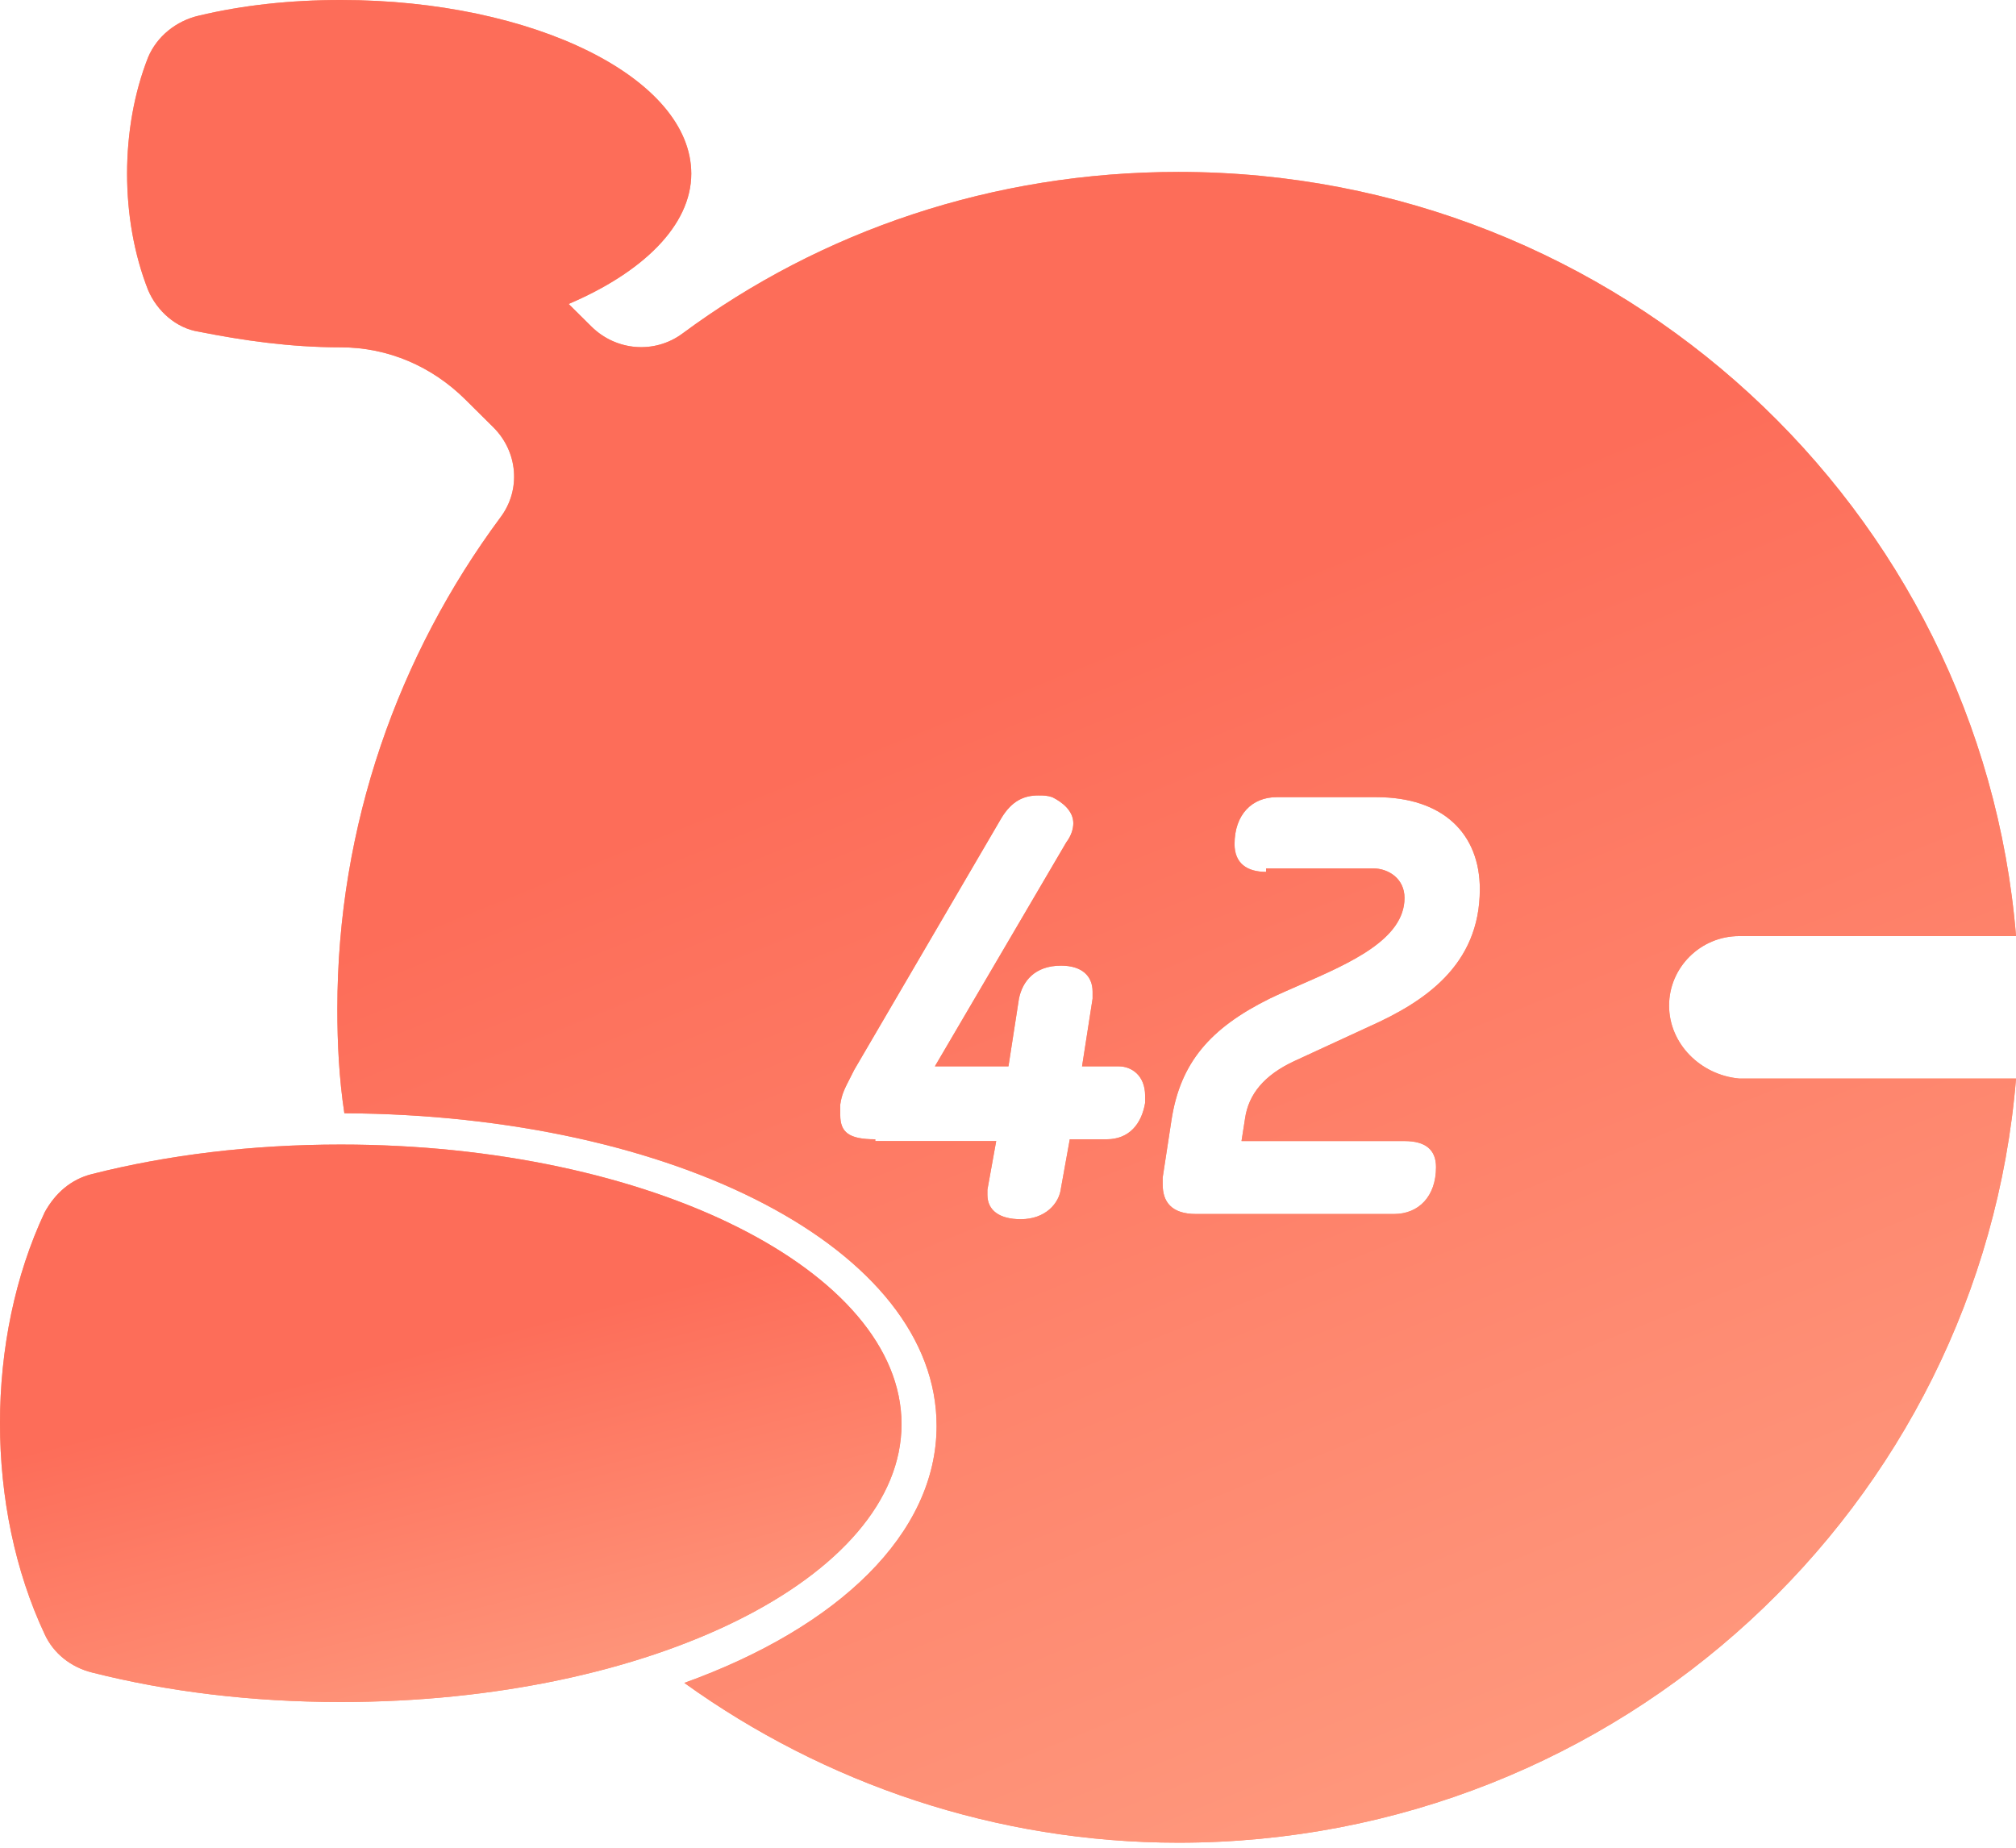 <?xml version="1.0" encoding="UTF-8"?> <svg xmlns="http://www.w3.org/2000/svg" width="48" height="44" viewBox="0 0 48 44" fill="none"><path d="M8.115 27.255C5.987 27.255 3.984 27.503 2.19 27.958C1.69 28.082 1.314 28.413 1.064 28.868C-0.355 31.887 -0.355 35.898 1.064 38.917C1.272 39.372 1.69 39.703 2.19 39.827C3.984 40.282 5.987 40.53 8.115 40.53C15.499 40.53 21.465 37.553 21.465 33.913C21.465 30.274 15.499 27.255 8.115 27.255Z" fill="#FF9574"></path><path d="M8.115 27.255C5.987 27.255 3.984 27.503 2.19 27.958C1.69 28.082 1.314 28.413 1.064 28.868C-0.355 31.887 -0.355 35.898 1.064 38.917C1.272 39.372 1.69 39.703 2.19 39.827C3.984 40.282 5.987 40.53 8.115 40.53C15.499 40.53 21.465 37.553 21.465 33.913C21.465 30.274 15.499 27.255 8.115 27.255Z" fill="url(#paint0_linear_2241_14797)"></path><path fill-rule="evenodd" clip-rule="evenodd" d="M41.409 22.291C40.491 22.291 39.74 23.036 39.74 23.946C39.74 24.856 40.491 25.6 41.409 25.683H48.001C47.166 35.857 38.572 43.88 28.058 43.88C23.719 43.88 19.63 42.474 16.293 40.075C19.964 38.752 22.3 36.518 22.3 33.954C22.3 29.777 16.126 26.551 8.199 26.51C8.074 25.683 8.032 24.856 8.032 24.029C8.032 19.645 9.492 15.592 11.912 12.325C12.413 11.663 12.329 10.753 11.745 10.174L11.078 9.512C10.285 8.726 9.242 8.271 8.115 8.271C6.905 8.271 5.779 8.106 4.736 7.899C4.194 7.817 3.735 7.403 3.526 6.907C2.859 5.211 2.859 3.06 3.526 1.365C3.735 0.868 4.194 0.496 4.736 0.372C5.779 0.124 6.905 0 8.115 0C12.705 0 16.459 1.861 16.459 4.136C16.459 5.376 15.291 6.493 13.539 7.238L14.081 7.775C14.665 8.354 15.583 8.437 16.251 7.941C19.547 5.501 23.636 4.094 28.058 4.094C38.572 4.094 47.166 12.118 48.001 22.291H41.409ZM20.84 27.13C20.214 27.13 20.006 26.965 20.006 26.551V26.303C20.041 26.059 20.106 25.932 20.251 25.65L20.251 25.65C20.277 25.598 20.307 25.541 20.339 25.476L23.844 19.479C24.094 19.066 24.386 18.942 24.72 18.942C24.845 18.942 24.929 18.942 25.054 18.983C25.304 19.107 25.555 19.314 25.555 19.603C25.555 19.727 25.513 19.893 25.388 20.058L22.259 25.393H24.011L24.261 23.78C24.345 23.367 24.637 22.995 25.262 22.995C25.763 22.995 26.014 23.243 26.014 23.615V23.78L25.763 25.393H26.639C26.931 25.393 27.265 25.6 27.265 26.096V26.262C27.182 26.758 26.89 27.13 26.347 27.13H25.471L25.262 28.288C25.221 28.661 24.887 29.033 24.303 29.033C23.802 29.033 23.51 28.826 23.51 28.454V28.33L23.719 27.172H20.84V27.13ZM30.145 20.762C29.686 20.762 29.394 20.555 29.394 20.1C29.394 19.397 29.811 18.983 30.395 18.983H32.773C34.358 18.983 35.234 19.852 35.234 21.175C35.234 22.995 33.899 23.863 32.606 24.442L30.812 25.27C30.103 25.6 29.727 26.055 29.644 26.634L29.56 27.172H33.441C33.941 27.172 34.191 27.379 34.191 27.792C34.191 28.495 33.774 28.909 33.19 28.909H28.476C27.892 28.909 27.683 28.619 27.683 28.206V28.04L27.892 26.676C28.1 25.311 28.809 24.484 30.228 23.781C30.457 23.671 30.706 23.562 30.961 23.451L30.961 23.451C32.142 22.935 33.441 22.368 33.441 21.382C33.441 20.927 33.065 20.679 32.69 20.679H30.145V20.762Z" fill="#FF9574"></path><path fill-rule="evenodd" clip-rule="evenodd" d="M41.409 22.291C40.491 22.291 39.74 23.036 39.74 23.946C39.74 24.856 40.491 25.6 41.409 25.683H48.001C47.166 35.857 38.572 43.88 28.058 43.88C23.719 43.88 19.63 42.474 16.293 40.075C19.964 38.752 22.3 36.518 22.3 33.954C22.3 29.777 16.126 26.551 8.199 26.51C8.074 25.683 8.032 24.856 8.032 24.029C8.032 19.645 9.492 15.592 11.912 12.325C12.413 11.663 12.329 10.753 11.745 10.174L11.078 9.512C10.285 8.726 9.242 8.271 8.115 8.271C6.905 8.271 5.779 8.106 4.736 7.899C4.194 7.817 3.735 7.403 3.526 6.907C2.859 5.211 2.859 3.06 3.526 1.365C3.735 0.868 4.194 0.496 4.736 0.372C5.779 0.124 6.905 0 8.115 0C12.705 0 16.459 1.861 16.459 4.136C16.459 5.376 15.291 6.493 13.539 7.238L14.081 7.775C14.665 8.354 15.583 8.437 16.251 7.941C19.547 5.501 23.636 4.094 28.058 4.094C38.572 4.094 47.166 12.118 48.001 22.291H41.409ZM20.84 27.13C20.214 27.13 20.006 26.965 20.006 26.551V26.303C20.041 26.059 20.106 25.932 20.251 25.65L20.251 25.65C20.277 25.598 20.307 25.541 20.339 25.476L23.844 19.479C24.094 19.066 24.386 18.942 24.72 18.942C24.845 18.942 24.929 18.942 25.054 18.983C25.304 19.107 25.555 19.314 25.555 19.603C25.555 19.727 25.513 19.893 25.388 20.058L22.259 25.393H24.011L24.261 23.78C24.345 23.367 24.637 22.995 25.262 22.995C25.763 22.995 26.014 23.243 26.014 23.615V23.78L25.763 25.393H26.639C26.931 25.393 27.265 25.6 27.265 26.096V26.262C27.182 26.758 26.89 27.13 26.347 27.13H25.471L25.262 28.288C25.221 28.661 24.887 29.033 24.303 29.033C23.802 29.033 23.51 28.826 23.51 28.454V28.33L23.719 27.172H20.84V27.13ZM30.145 20.762C29.686 20.762 29.394 20.555 29.394 20.1C29.394 19.397 29.811 18.983 30.395 18.983H32.773C34.358 18.983 35.234 19.852 35.234 21.175C35.234 22.995 33.899 23.863 32.606 24.442L30.812 25.27C30.103 25.6 29.727 26.055 29.644 26.634L29.56 27.172H33.441C33.941 27.172 34.191 27.379 34.191 27.792C34.191 28.495 33.774 28.909 33.19 28.909H28.476C27.892 28.909 27.683 28.619 27.683 28.206V28.04L27.892 26.676C28.1 25.311 28.809 24.484 30.228 23.781C30.457 23.671 30.706 23.562 30.961 23.451L30.961 23.451C32.142 22.935 33.441 22.368 33.441 21.382C33.441 20.927 33.065 20.679 32.69 20.679H30.145V20.762Z" fill="url(#paint1_linear_2241_14797)"></path><defs><linearGradient id="paint0_linear_2241_14797" x1="22.808" y1="40.53" x2="20.025" y2="29.616" gradientUnits="userSpaceOnUse"><stop stop-color="#FFA285"></stop><stop offset="1" stop-color="#FD6D59"></stop></linearGradient><linearGradient id="paint1_linear_2241_14797" x1="50.813" y1="43.88" x2="37.511" y2="10.811" gradientUnits="userSpaceOnUse"><stop stop-color="#FFA285"></stop><stop offset="1" stop-color="#FD6D59"></stop></linearGradient></defs></svg> 